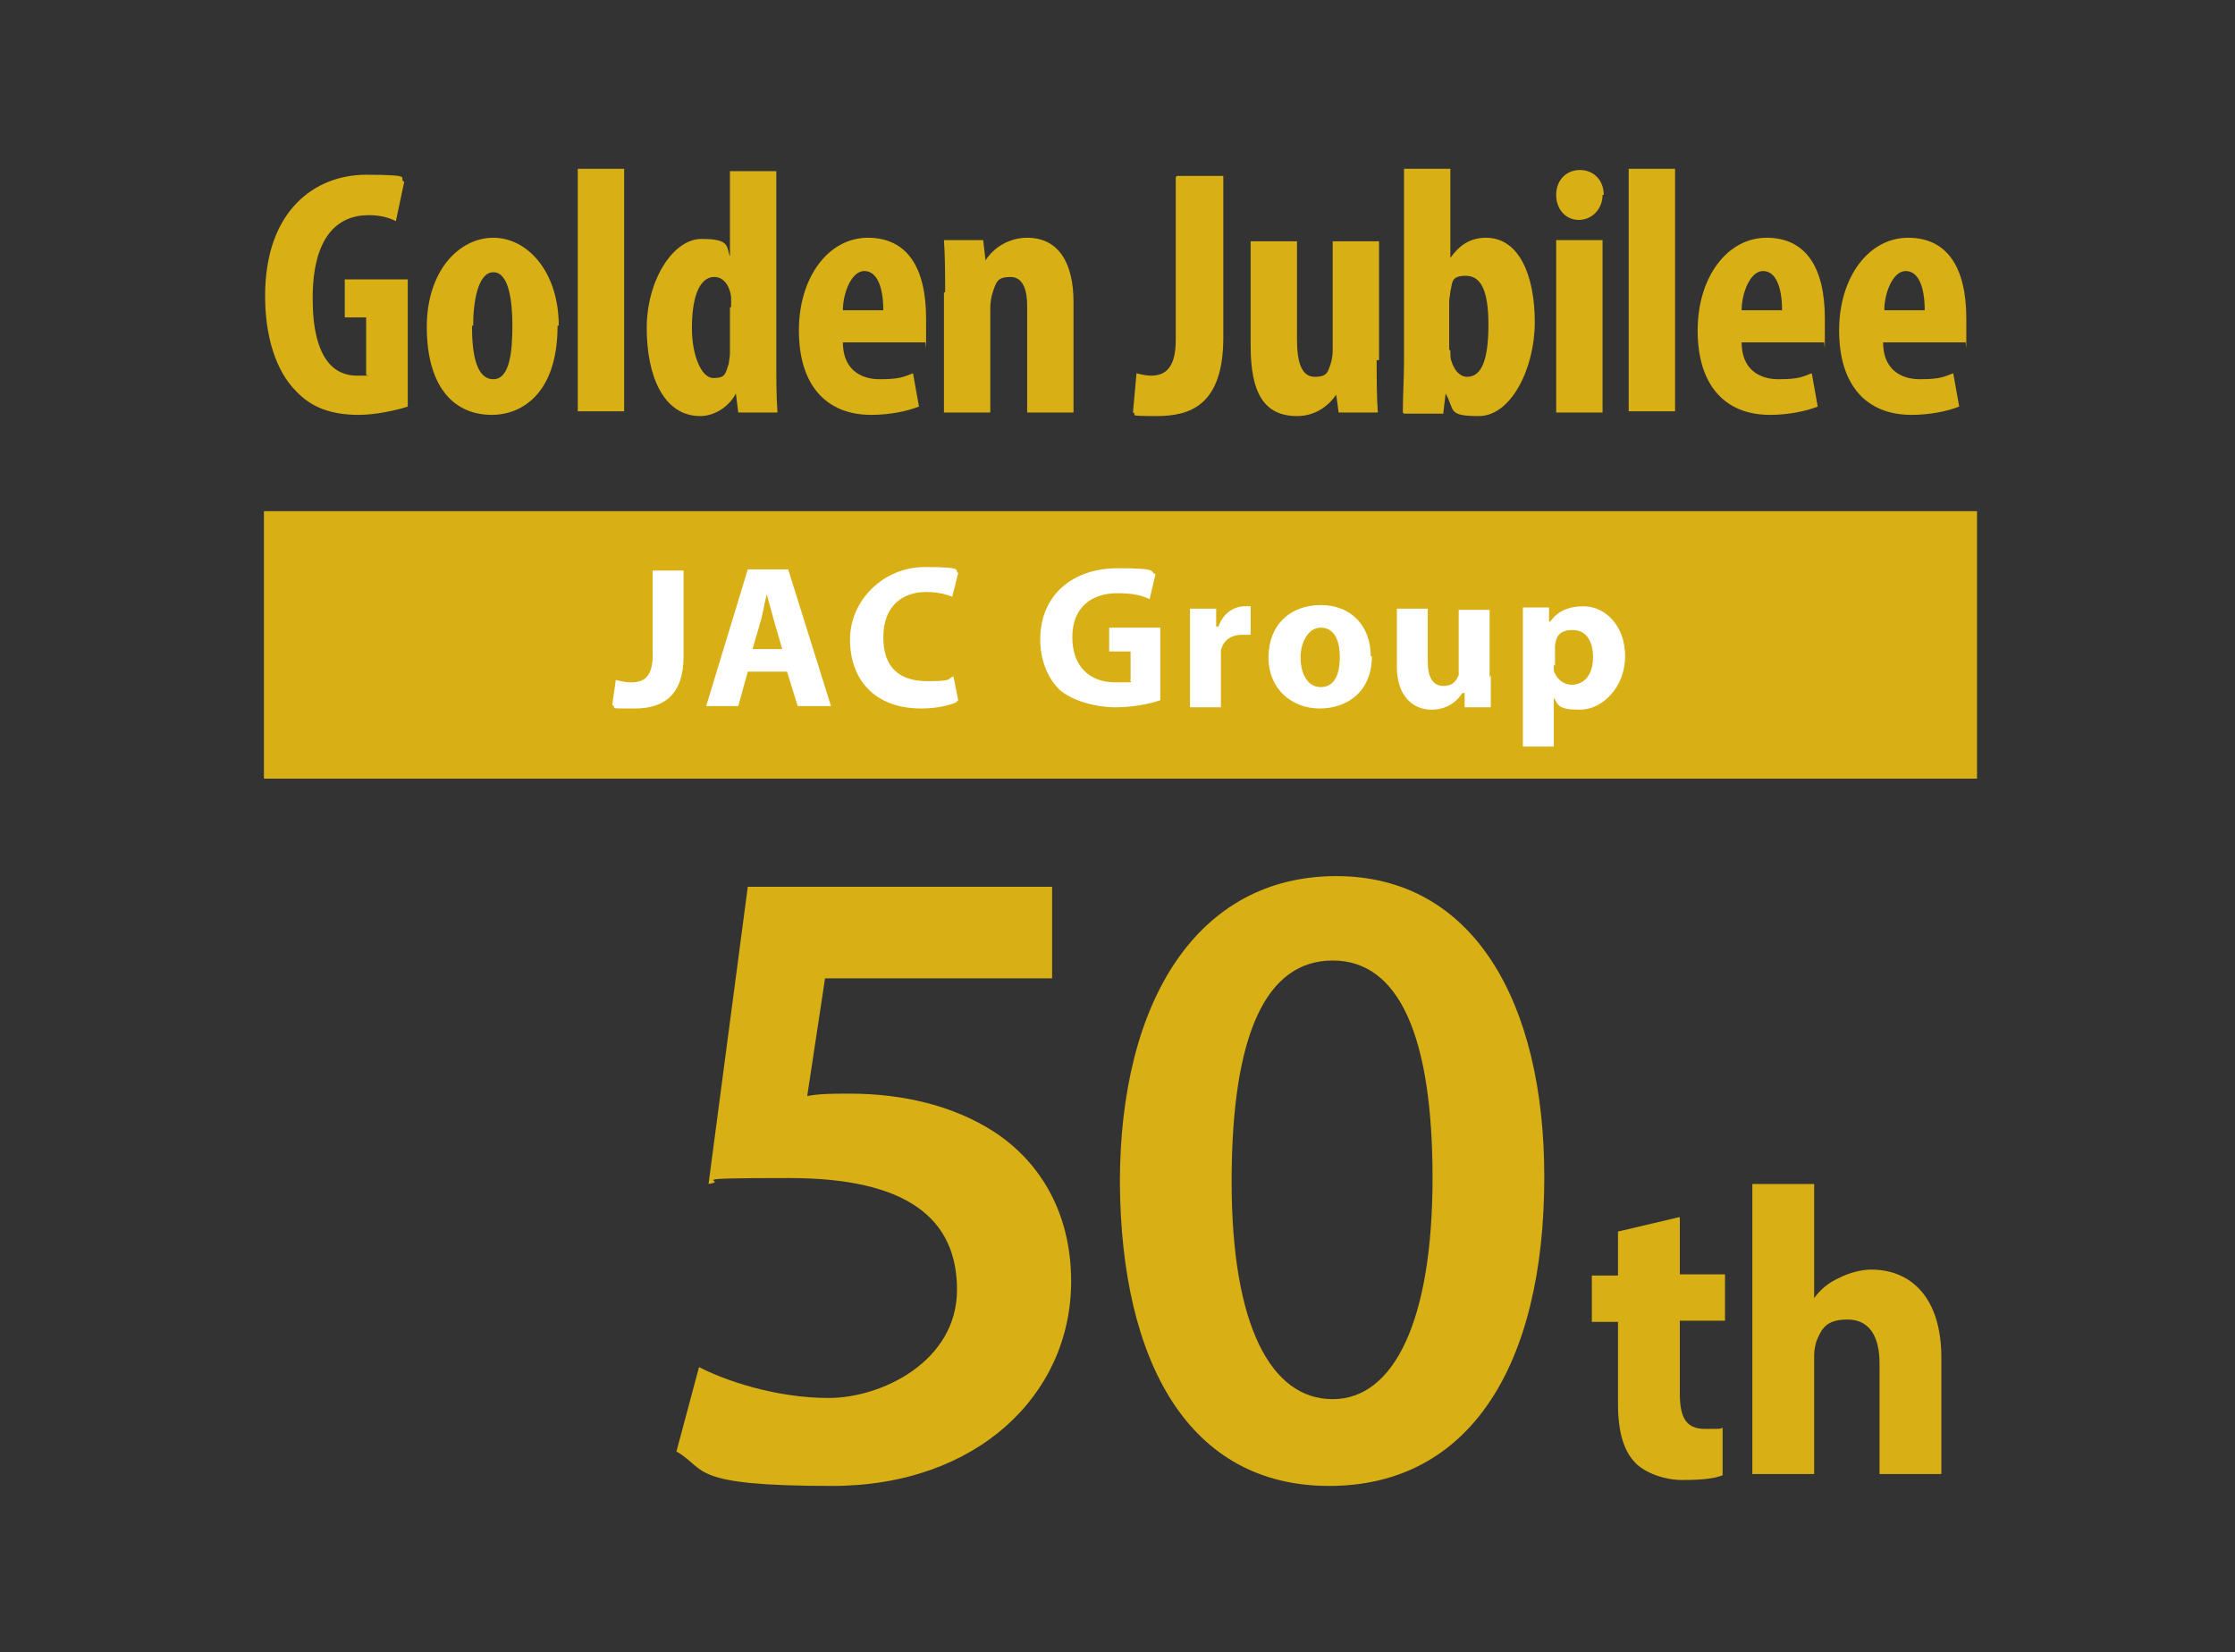 <?xml version="1.0" encoding="UTF-8"?>
<svg xmlns="http://www.w3.org/2000/svg" width="188" height="139" version="1.1" viewBox="0 0 188 139">
  <rect x="0" y="0" width="188" height="139" fill="#333333" stroke="none"/>
  <defs>
    <style>
      .cls-1 {
        fill: #d8af14;
      }

      .cls-2 {
        fill: #fff;
      }
    </style>
  </defs>
  <!-- Generator: Adobe Illustrator 28.6.0, SVG Export Plug-In . SVG Version: 1.2.0 Build 709)  -->
  <g>
    <g id="_レイヤー_1">
      <g>
        <g>
          <g>
            <path class="cls-1" d="M141.3,102.4v4.8h3.8v3.9h-3.8v6.1c0,2,.5,3,2.1,3s1.2,0,1.5-.1v4c-.7.3-1.9.4-3.4.4s-3.1-.6-3.9-1.4c-1-1-1.5-2.6-1.5-5v-6.9h-2.2v-3.9h2.2v-3.7l5.1-1.2h0Z"/>
            <path class="cls-1" d="M147.4,99.6h5.2v9.6h0c.5-.7,1.2-1.3,2.1-1.7.8-.4,1.8-.7,2.7-.7,3.3,0,5.9,2.3,5.9,7.4v9.8h-5.2v-9.3c0-2.2-.8-3.7-2.7-3.7s-2.2.9-2.6,1.8c-.1.3-.2.8-.2,1.2v10h-5.2v-24.5h0Z"/>
          </g>
          <g>
            <path class="cls-1" d="M88.5,82.3h-19.1l-1.5,9.9c1.1-.2,2.1-.2,3.6-.2,4.4,0,8.7,1,12.1,3.2,3.7,2.4,6.5,6.6,6.5,12.6,0,9.5-7.9,17.2-20.1,17.2s-10.5-1.4-13.1-2.9l1.9-7.1c2.1,1.1,6.4,2.6,10.9,2.6s10.8-3.1,10.8-9.1-4.2-9.4-14.1-9.4-4.8.2-6.8.5l3.3-25h25.6v7.8h0Z"/>
            <path class="cls-1" d="M129.9,99c0,15.9-6.3,26-18.1,26s-17.5-10.4-17.6-25.5c0-15.4,6.6-25.8,18.2-25.8s17.5,10.7,17.5,25.3h0ZM103.6,99.4c0,12.1,3.3,18.3,8.5,18.3s8.4-6.7,8.4-18.6-2.8-18.3-8.4-18.3-8.5,6.2-8.5,18.6h0Z"/>
          </g>
        </g>
        <g>
          <g>
            <path class="cls-1" d="M99,14.8h3.9v13.6c0,5.7-2.8,6.6-5.6,6.6s-1.5-.1-2-.3l.3-3.3c.4.1.8.2,1.2.2,1.1,0,2.1-.5,2.1-3v-13.7h0Z"/>
            <path class="cls-1" d="M115.8,30.3c0,1.5,0,3.1.1,4.4h-3.3l-.2-1.5h0c-.7,1-1.8,1.8-3.3,1.8-2.8,0-3.9-2-3.9-5.9v-8.8h3.9v8.3c0,1.9.4,3.1,1.5,3.1s1.1-.5,1.3-1c.1-.3.2-.7.2-1.2v-9.2h3.9v10h0Z"/>
            <path class="cls-1" d="M118,34.7c0-1.3.1-2.9.1-4.3V14.2h3.9v7.5h0c.7-1,1.6-1.7,3-1.7,2.8,0,4.1,3.2,4.1,7.1s-2,7.9-4.7,7.9-2-.5-2.8-1.9h0l-.2,1.7s-3.3,0-3.3,0ZM122,29.5c0,.4,0,.7.1.9.3,1,.9,1.3,1.3,1.3,1.3,0,1.8-1.6,1.8-4.4s-.6-4.1-1.9-4.1-1.1.6-1.3,1.3c0,.2-.1.6-.1.9v4h0Z"/>
            <path class="cls-1" d="M134.8,16.4c0,1.2-.9,2.1-2,2.1s-1.9-.9-1.9-2.1c0-1.3.9-2.1,2-2.1s2,.8,2,2.1ZM130.9,34.7v-14.5h3.9v14.5h-3.9Z"/>
            <path class="cls-1" d="M137,14.2h3.9v20.4h-3.9V14.2Z"/>
            <path class="cls-1" d="M146.5,28.8c0,2.2,1.4,3.1,3.1,3.1s2-.2,2.8-.5l.5,2.8c-1,.4-2.5.7-4,.7-3.9,0-6.1-2.6-6.1-7.1s2.5-7.8,5.8-7.8,4.9,2.5,4.9,6.8,0,1.6-.1,2h-6.9ZM149.9,26.1c0-1.9-.5-3.3-1.6-3.3s-1.8,1.9-1.8,3.3h3.4Z"/>
            <path class="cls-1" d="M158.4,28.8c0,2.2,1.4,3.1,3.1,3.1s2-.2,2.8-.5l.5,2.8c-1,.4-2.5.7-4,.7-3.9,0-6.1-2.6-6.1-7.1s2.5-7.8,5.8-7.8,4.9,2.5,4.9,6.8,0,1.6-.1,2h-6.9ZM161.9,26.1c0-1.9-.5-3.3-1.6-3.3s-1.8,1.9-1.8,3.3h3.4Z"/>
          </g>
          <g>
            <path class="cls-1" d="M34.3,34.2c-.9.3-2.7.7-4.1.7-2.3,0-4-.6-5.3-2-1.7-1.7-2.6-4.6-2.6-8,0-7.2,4.2-10.2,8.5-10.2s2.6.3,3.2.6l-.7,3.3c-.6-.3-1.3-.5-2.3-.5-2.6,0-4.7,1.8-4.7,7s1.9,6.5,3.7,6.5.6,0,.8-.1v-4.8h-1.8v-3.2h5.3v10.6h0Z"/>
            <path class="cls-1" d="M46.9,27.4c0,6-3.3,7.5-5.5,7.5-3.5,0-5.5-2.7-5.5-7.4s2.7-7.5,5.6-7.5,5.5,2.9,5.5,7.4h0ZM39.7,27.4c0,2.5.4,4.5,1.8,4.5s1.6-2.4,1.6-4.5-.3-4.5-1.6-4.5-1.7,2.5-1.7,4.5h0Z"/>
            <path class="cls-1" d="M48.6,14.2h3.9v20.4h-3.9V14.2Z"/>
            <path class="cls-1" d="M65.3,14.2v16.2c0,1.4,0,3,.1,4.3h-3.3l-.2-1.6h0c-.5,1-1.7,1.9-3,1.9-3.1,0-4.5-3.4-4.5-7.4s2.2-7.5,4.6-7.5,2.1.6,2.4,1.5h0v-7.2h3.9,0ZM61.5,25.8c0-.3,0-.6,0-.8-.1-.9-.6-1.7-1.4-1.7-1.4,0-1.9,2-1.9,4.3s.8,4.2,1.8,4.2,1-.3,1.3-1.2c0-.2.1-.5.1-.9v-3.8h0Z"/>
            <path class="cls-1" d="M70.9,28.8c0,2.2,1.4,3.1,3.1,3.1s2-.2,2.8-.5l.5,2.8c-1,.4-2.5.7-4,.7-3.9,0-6.1-2.6-6.1-7.1s2.5-7.8,5.8-7.8,4.9,2.5,4.9,6.8,0,1.6-.1,2h-6.9ZM74.3,26.1c0-1.9-.5-3.3-1.6-3.3s-1.8,1.9-1.8,3.3h3.4Z"/>
            <path class="cls-1" d="M79.5,24.6c0-1.6,0-3-.1-4.4h3.3l.2,1.7h0c.7-1.1,2-1.9,3.5-1.9,2.7,0,3.9,2.2,3.9,5.4v9.3h-3.9v-9c0-1.2-.3-2.4-1.4-2.4s-1.2.4-1.5,1.3c-.1.3-.2.8-.2,1.3v8.8h-3.9v-10.1h0Z"/>
          </g>
        </g>
        <g>
          <rect class="cls-1" x="22.2" y="43" width="144.1" height="22.5"/>
          <g>
            <path class="cls-2" d="M54.9,48h2.6v7.2c0,3.2-1.6,4.4-4.1,4.4s-1.4,0-1.9-.3l.3-2.1c.4.1.8.2,1.3.2,1.1,0,1.8-.5,1.8-2.3v-7.2h0Z"/>
            <path class="cls-2" d="M62.9,56.5l-.8,2.9h-2.7l3.5-11.5h3.4l3.6,11.5h-2.8l-.9-2.9h-3.3ZM65.8,54.6l-.7-2.4c-.2-.7-.4-1.5-.6-2.2h0c-.2.7-.3,1.5-.5,2.2l-.7,2.4h2.5,0Z"/>
            <path class="cls-2" d="M80.4,59.1c-.5.2-1.5.5-2.9.5-4,0-6-2.5-6-5.8s2.8-6.1,6.3-6.1,2.4.3,2.8.5l-.5,2c-.5-.2-1.2-.4-2.2-.4-2,0-3.6,1.2-3.6,3.8s1.4,3.7,3.7,3.7,1.6-.2,2.2-.4l.4,2h0Z"/>
            <path class="cls-2" d="M97.6,58.9c-.8.3-2.3.6-3.8.6s-3.6-.5-4.7-1.5c-1-1-1.6-2.5-1.6-4.2,0-3.8,2.8-6,6.5-6s2.6.3,3.2.5l-.5,2.1c-.6-.3-1.4-.5-2.7-.5-2.2,0-3.8,1.2-3.8,3.7s1.5,3.8,3.6,3.8,1.1,0,1.3-.2v-2.4h-1.8v-2h4.3v6h0Z"/>
            <path class="cls-2" d="M100.1,53.9c0-1.2,0-2,0-2.7h2.2v1.5h.2c.4-1.2,1.4-1.7,2.2-1.7s.4,0,.5,0v2.4c-.2,0-.4,0-.7,0-1,0-1.6.5-1.8,1.3,0,.2,0,.4,0,.6v4.2h-2.6v-5.6h0Z"/>
            <path class="cls-2" d="M115.4,55.2c0,3-2.1,4.4-4.4,4.4s-4.3-1.6-4.3-4.3,1.8-4.4,4.4-4.4,4.2,1.8,4.2,4.3ZM109.4,55.3c0,1.4.6,2.5,1.7,2.5s1.6-1,1.6-2.5-.5-2.5-1.6-2.5-1.7,1.3-1.7,2.5Z"/>
            <path class="cls-2" d="M125.4,56.8c0,1.1,0,2,0,2.7h-2.2v-1.2h-.2c-.3.5-1.1,1.4-2.6,1.4s-2.9-1.1-2.9-3.6v-4.9h2.6v4.5c0,1.2.4,2,1.3,2s1.1-.5,1.3-.9c0-.2,0-.3,0-.5v-5h2.6v5.7h0Z"/>
            <path class="cls-2" d="M128.1,53.9c0-1.1,0-2,0-2.8h2.2v1.2h.1c.6-.9,1.6-1.3,2.8-1.3,1.8,0,3.5,1.6,3.5,4.2s-1.9,4.5-3.8,4.5-1.8-.4-2.2-1h0v4.1h-2.6v-8.9h0ZM130.7,55.9c0,.2,0,.4,0,.5.2.7.8,1.2,1.5,1.2,1.1,0,1.8-.9,1.8-2.3s-.6-2.3-1.7-2.3-1.4.5-1.5,1.3c0,.2,0,.3,0,.5v1.2h0Z"/>
          </g>
        </g>
      </g>
    </g>
  </g>
</svg>